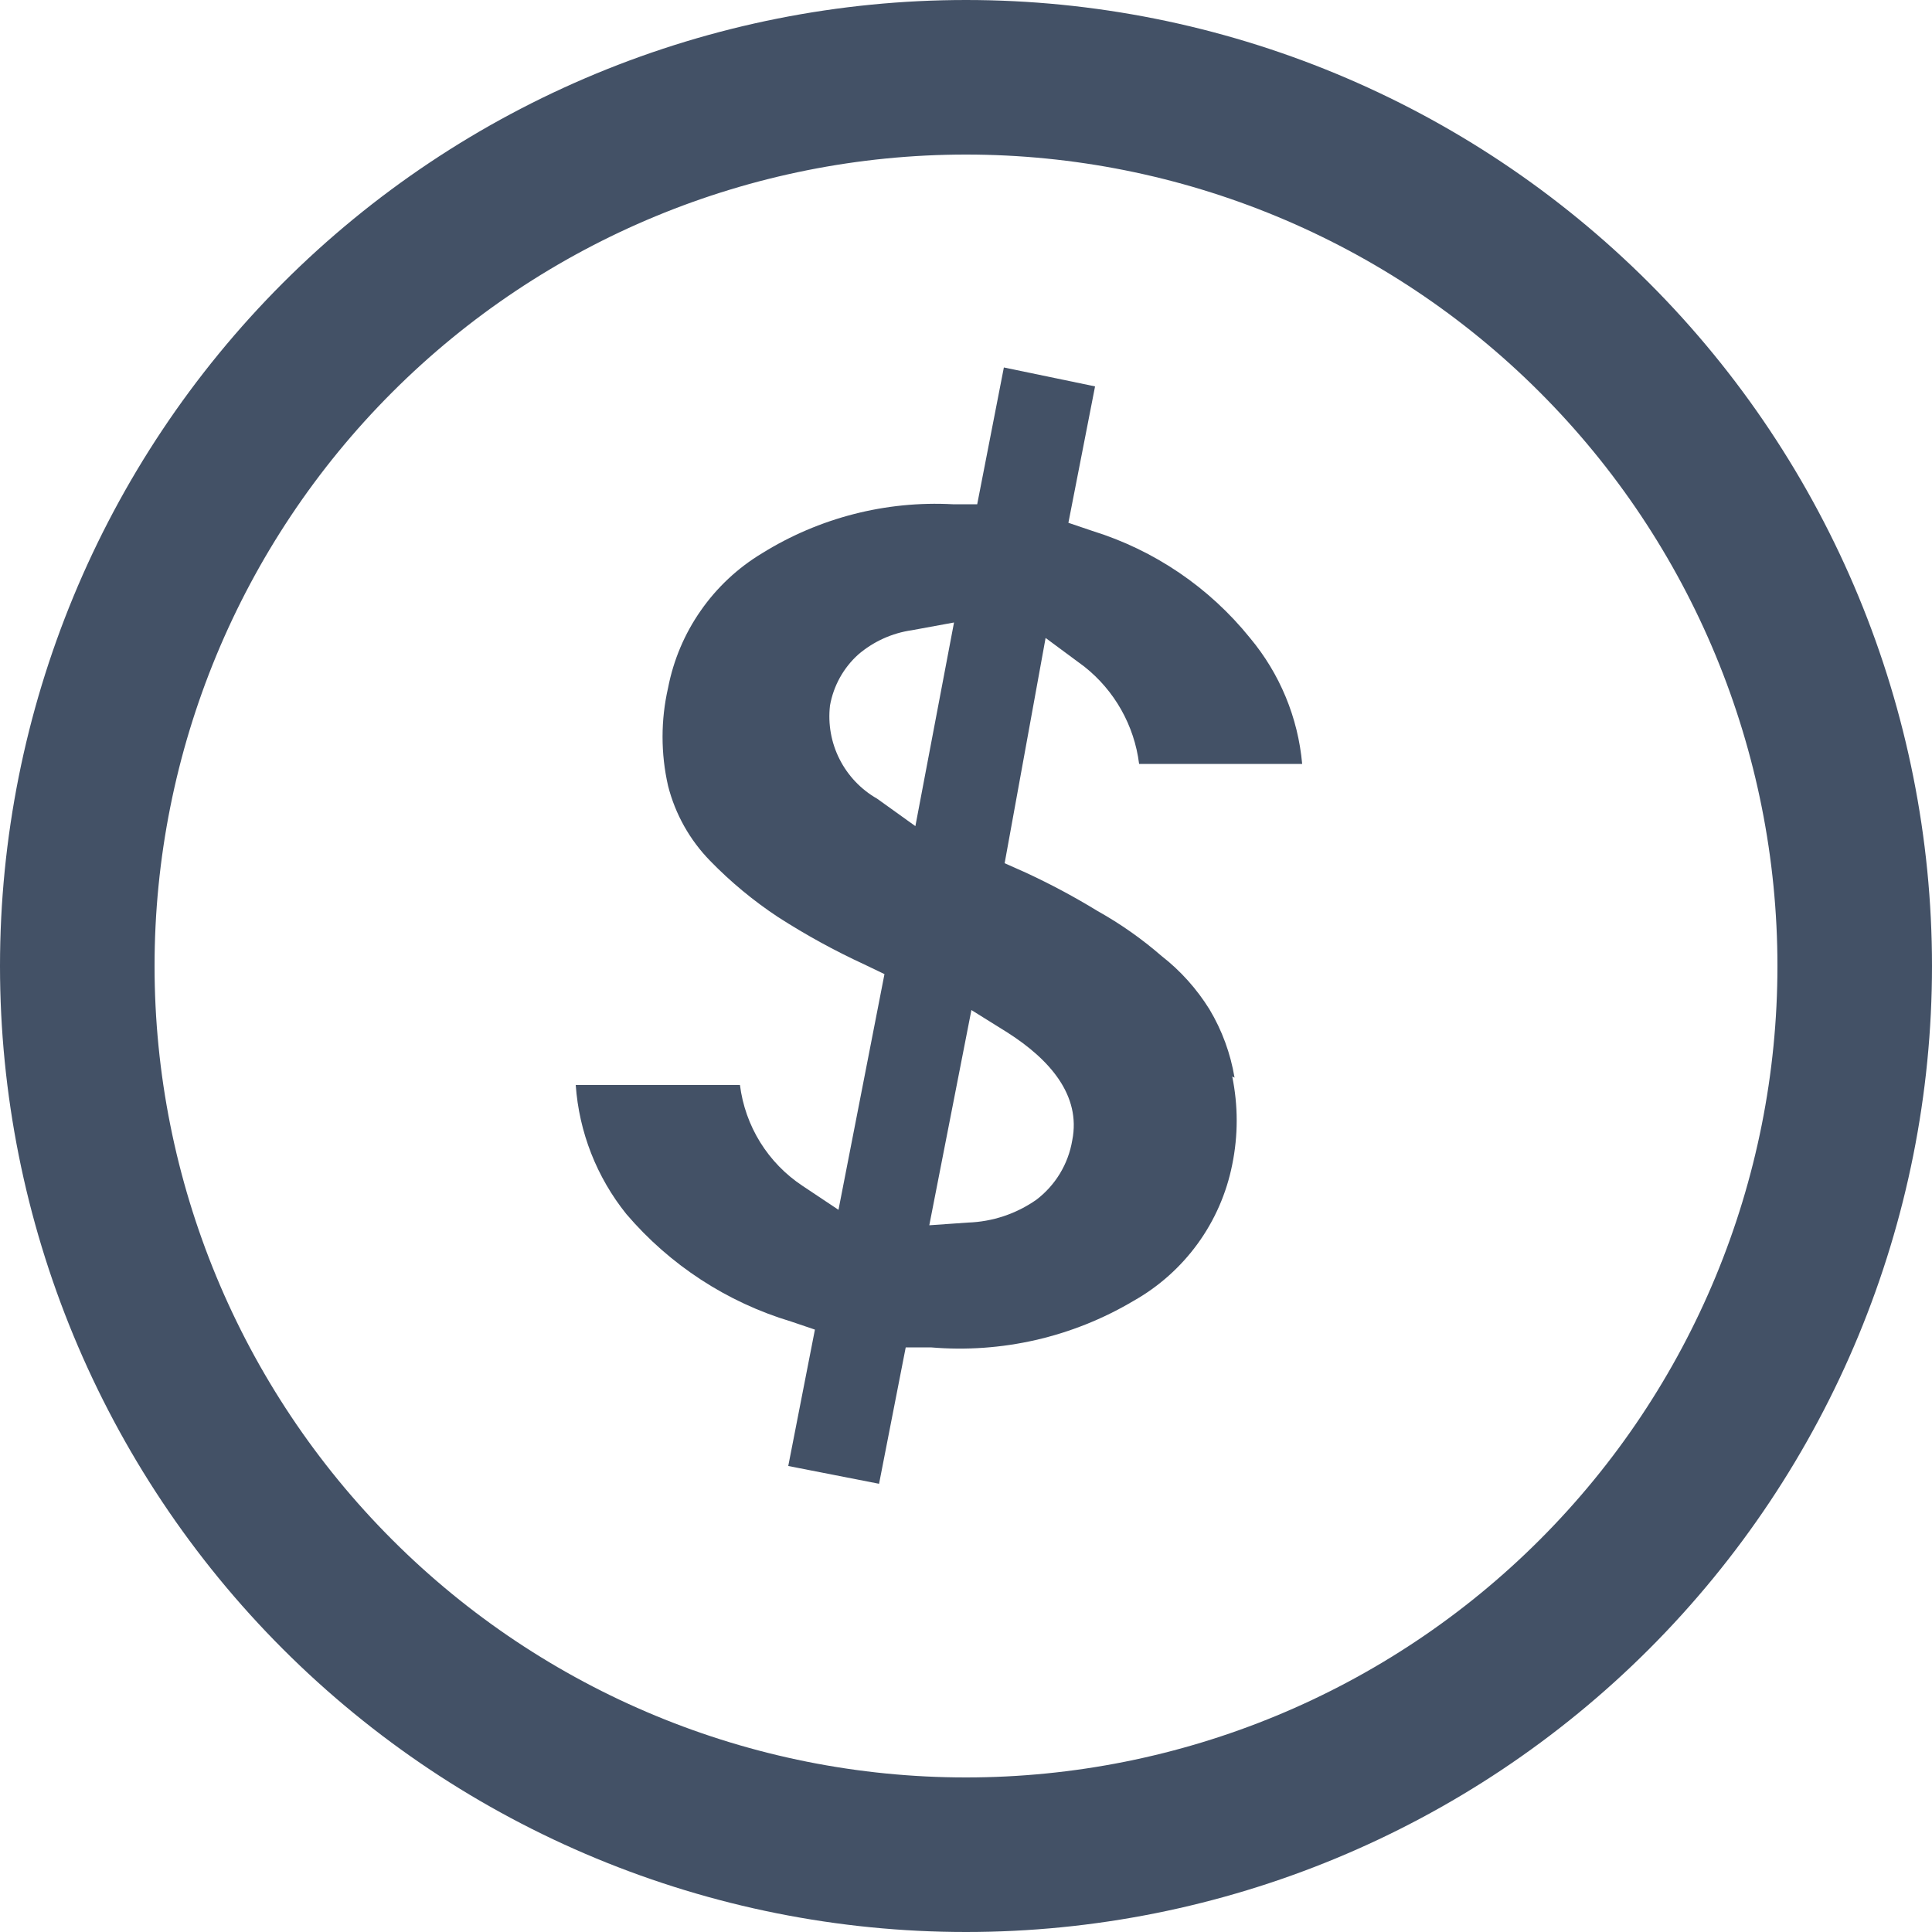 <?xml version="1.0" encoding="UTF-8"?> <svg xmlns="http://www.w3.org/2000/svg" width="50" height="50" viewBox="0 0 50 50" fill="none"><path fill-rule="evenodd" clip-rule="evenodd" d="M31.3 26.12C31.626 26.664 31.846 27.264 31.95 27.89L31.89 27.86C32.044 28.612 32.044 29.388 31.89 30.14C31.743 30.878 31.439 31.576 30.997 32.185C30.555 32.794 29.986 33.301 29.33 33.67C27.752 34.606 25.919 35.026 24.09 34.87H23.44L22.75 38.4L20.4 37.94L21.09 34.41L20.47 34.2C18.813 33.702 17.334 32.737 16.21 31.42C15.443 30.466 14.986 29.301 14.9 28.08H19.15C19.216 28.606 19.395 29.112 19.674 29.562C19.954 30.013 20.328 30.398 20.77 30.69L21.7 31.31L22.89 25.21L22.37 24.96C21.596 24.603 20.847 24.192 20.13 23.73C19.497 23.311 18.91 22.825 18.38 22.28C17.852 21.741 17.476 21.071 17.29 20.34C17.099 19.504 17.099 18.636 17.29 17.8C17.429 17.082 17.717 16.401 18.136 15.802C18.554 15.202 19.094 14.697 19.72 14.32C21.198 13.401 22.922 12.957 24.66 13.05H25.29L25.98 9.51L28.34 10L27.65 13.53L28.27 13.74C29.875 14.238 31.295 15.202 32.35 16.51C33.122 17.434 33.593 18.571 33.7 19.77H29.48C29.356 18.776 28.846 17.871 28.06 17.25L27.06 16.51L26 22.34L26.54 22.58C27.182 22.877 27.807 23.211 28.41 23.58C28.998 23.909 29.551 24.298 30.06 24.74C30.552 25.123 30.971 25.591 31.3 26.12ZM21.728 19.648C21.945 20.077 22.283 20.432 22.7 20.67L23.69 21.38L24.69 16.11L23.6 16.31C23.087 16.383 22.604 16.602 22.21 16.94C21.827 17.286 21.57 17.751 21.48 18.26C21.425 18.737 21.511 19.22 21.728 19.648ZM26.82 31.05C27.315 30.674 27.648 30.123 27.75 29.51C27.98 28.35 27.17 27.42 26.07 26.72L25.14 26.14L24.05 31.71L25.05 31.64C25.685 31.619 26.3 31.414 26.82 31.05Z" fill="#435166"></path><path fill-rule="evenodd" clip-rule="evenodd" d="M15.433 1.903C18.466 0.647 21.717 0 25 0C31.63 0 37.989 2.634 42.678 7.322C47.366 12.011 50 18.37 50 25C50 31.63 47.366 37.989 42.678 42.678C37.989 47.366 31.63 50 25 50C18.37 50 12.011 47.366 7.322 42.678C2.634 37.989 0 31.63 0 25C0 18.37 2.634 12.011 7.322 7.322C9.644 5.001 12.4 3.159 15.433 1.903ZM10.151 39.849C14.089 43.788 19.43 46 25 46C30.57 46 35.911 43.788 39.849 39.849C43.788 35.911 46 30.57 46 25C46 19.43 43.788 14.089 39.849 10.151C35.911 6.212 30.57 4 25 4C19.43 4 14.089 6.212 10.151 10.151C6.213 14.089 4 19.43 4 25C4 30.57 6.213 35.911 10.151 39.849Z" fill="#435166"></path></svg> 